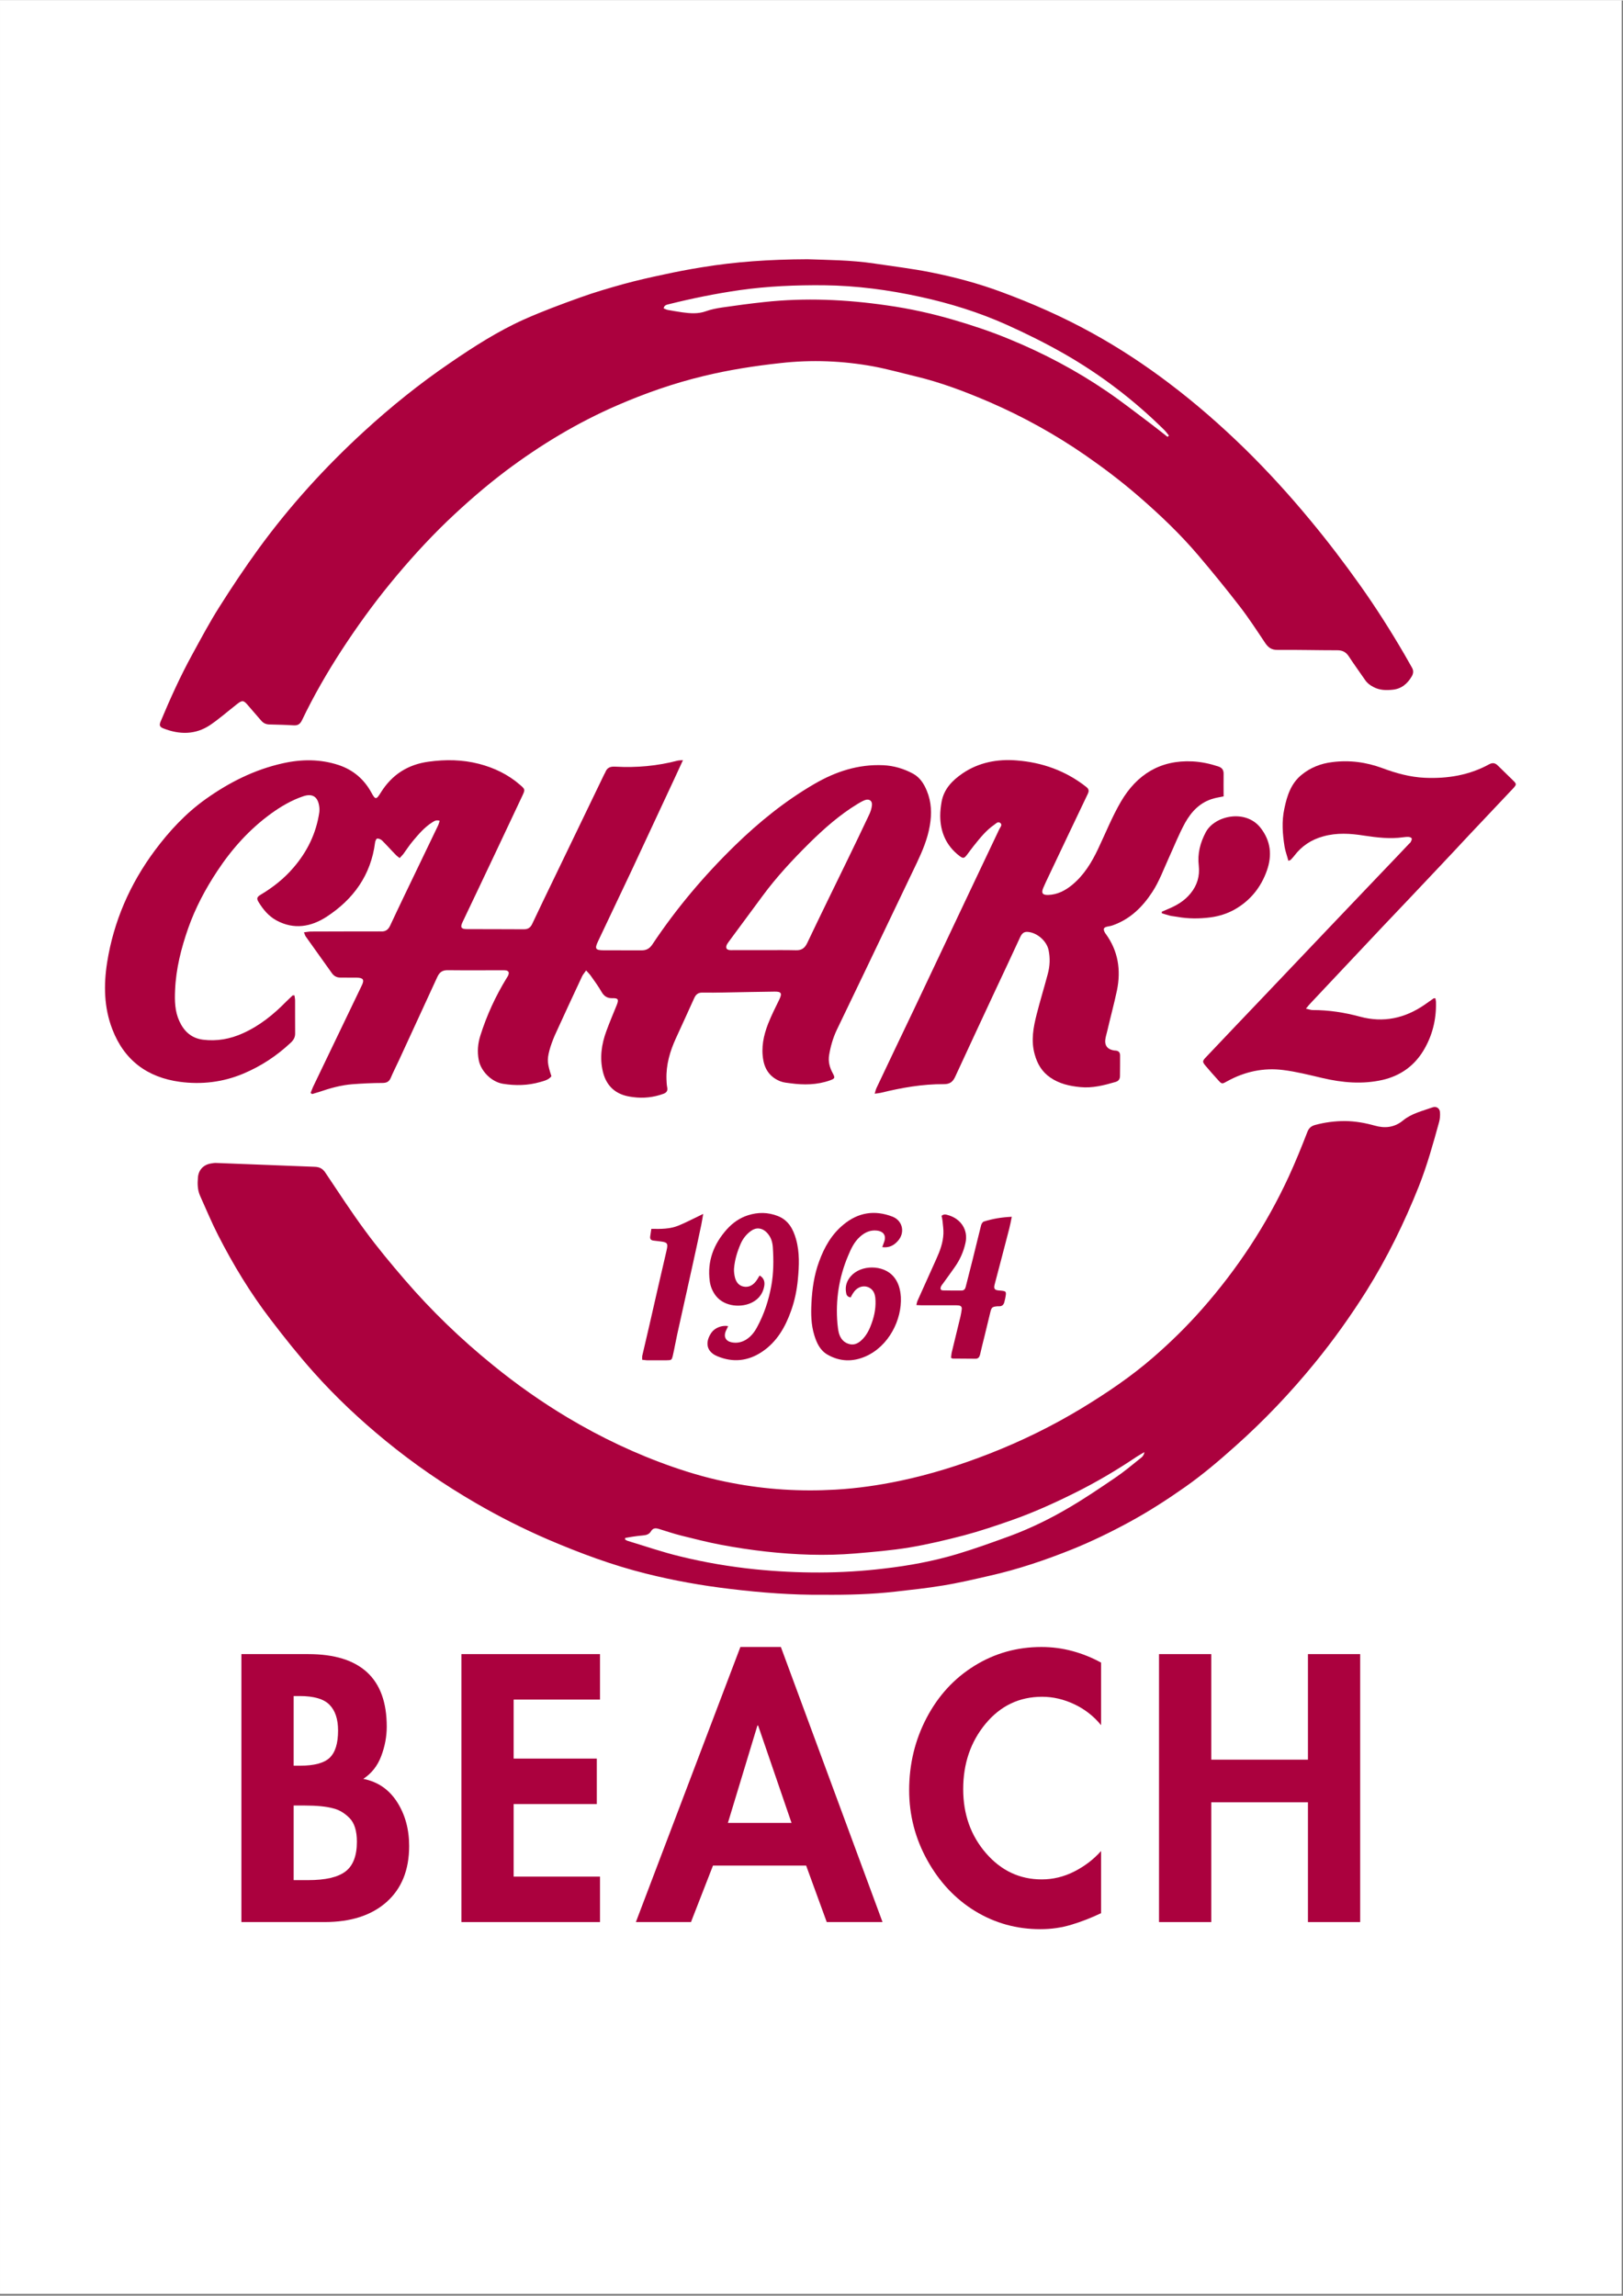 <svg xmlns="http://www.w3.org/2000/svg" xmlns:xlink="http://www.w3.org/1999/xlink" width="793" viewBox="0 0 595.5 842.25" height="1122" preserveAspectRatio="xMidYMid meet"><rect x="0" y="0" width="595.5" height="842.25" fill="#808080" stroke="none"/><defs><g></g><clipPath id="3692af295b"><path d="M 0.016 0 L 594.984 0 L 594.984 841.5 L 0.016 841.5 Z M 0.016 0 " clip-rule="nonzero"></path></clipPath><clipPath id="114c05073e"><path d="M 72 406 L 529 406 L 529 585.039 L 72 585.039 Z M 72 406 " clip-rule="nonzero"></path></clipPath><clipPath id="f63eab7b9f"><path d="M 58 94.977 L 519 94.977 L 519 269 L 58 269 Z M 58 94.977 " clip-rule="nonzero"></path></clipPath><clipPath id="627700bf23"><path d="M 38.059 278 L 342 278 L 342 403 L 38.059 403 Z M 38.059 278 " clip-rule="nonzero"></path></clipPath><clipPath id="2d52917478"><path d="M 441 279 L 556.598 279 L 556.598 398 L 441 398 Z M 441 279 " clip-rule="nonzero"></path></clipPath></defs><g clip-path="url(#3692af295b)"><path fill="#ffffff" d="M 0.016 0 L 594.984 0 L 594.984 841.5 L 0.016 841.5 Z M 0.016 0 " fill-opacity="1" fill-rule="nonzero"></path><path fill="#ffffff" d="M 0.016 0 L 594.984 0 L 594.984 841.5 L 0.016 841.5 Z M 0.016 0 " fill-opacity="1" fill-rule="nonzero"></path></g><g clip-path="url(#114c05073e)"><path fill="#ab013e" d="M 301.953 585.039 C 290.969 585.152 279.418 584.301 267.906 582.902 C 257.508 581.676 247.223 579.84 237.051 577.289 C 224.668 574.207 212.758 569.762 201.059 564.754 C 192 560.84 183.191 556.395 174.664 551.441 C 162.984 544.676 151.906 537.074 141.449 528.508 C 132.055 520.812 123.227 512.531 115.137 503.457 C 109.578 497.238 104.359 490.676 99.312 484.059 C 91.883 474.379 85.551 463.922 80.012 453.07 C 77.609 448.363 75.605 443.504 73.43 438.684 C 72.43 436.469 72.43 434.125 72.637 431.82 C 72.883 429.098 74.68 427.242 77.363 426.789 C 78.102 426.641 78.855 426.543 79.613 426.602 C 91.578 427.035 103.527 427.566 115.477 428 C 117.367 428.074 118.48 428.738 119.5 430.324 C 124.266 437.434 128.934 444.637 134.02 451.52 C 138.559 457.703 143.492 463.621 148.484 469.426 C 158.312 480.844 169.164 491.301 180.887 500.793 C 189.543 507.844 198.637 514.254 208.203 519.98 C 220.512 527.336 233.422 533.461 246.977 538.168 C 254.047 540.629 261.191 542.633 268.527 544.012 C 281.082 546.434 293.746 547.207 306.508 546.469 C 314.504 546.016 322.387 544.863 330.195 543.238 C 341.426 540.875 352.332 537.453 363.016 533.273 C 374.828 528.66 386.152 523.102 396.984 516.539 C 406.117 510.98 415.004 504.988 423.094 497.957 C 429.445 492.453 435.477 486.535 441.055 480.203 C 453.984 465.531 464.629 449.383 472.832 431.648 C 475.309 426.262 477.559 420.723 479.695 415.199 C 480.281 413.688 481.207 413.027 482.531 412.648 C 486.121 411.684 489.75 411.211 493.477 411.211 C 497.199 411.25 500.773 411.871 504.363 412.875 C 508.09 413.953 511.625 413.613 514.781 411.004 C 517.918 408.414 521.891 407.523 525.633 406.184 C 527.051 405.672 528.281 406.559 528.355 408.035 C 528.43 409.246 528.336 410.473 528.016 411.609 C 525.82 419.586 523.609 427.566 520.547 435.277 C 515.234 448.59 508.957 461.426 501.359 473.566 C 495.555 482.773 489.277 491.582 482.438 499.961 C 473.512 510.906 463.832 521.098 453.285 530.492 C 447.406 535.75 441.395 540.875 434.93 545.43 C 428.293 550.102 421.449 554.523 414.305 558.398 C 407.496 562.105 400.52 565.488 393.32 568.402 C 383.449 572.352 373.395 575.758 363.031 578.082 C 357.379 579.367 351.746 580.711 346.02 581.637 C 340.215 582.621 334.391 583.207 328.551 583.887 C 319.91 584.871 311.273 585.117 301.953 585.039 Z M 229.375 564.203 C 229.359 564.395 229.359 564.562 229.34 564.754 C 229.641 564.922 229.926 565.148 230.246 565.246 C 236.672 567.191 243.008 569.387 249.512 570.953 C 258.566 573.184 267.754 574.734 277.074 575.699 C 292.879 577.289 308.664 577.324 324.41 575.418 C 333.465 574.375 342.406 572.73 351.199 570.102 C 357.816 568.117 364.32 565.754 370.805 563.391 C 378.27 560.594 385.473 557.078 392.336 553.012 C 398.102 549.629 403.66 545.863 409.18 542.102 C 412.301 540.004 415.191 537.566 418.121 535.219 C 418.82 534.672 419.691 534.145 419.898 532.688 C 418.746 533.387 417.914 533.84 417.121 534.352 C 409.727 539.324 402.09 543.844 394.133 547.773 C 386.645 551.5 379.008 554.941 371.145 557.699 C 365.395 559.723 359.594 561.672 353.73 563.238 C 347.117 564.961 340.441 566.551 333.711 567.684 C 327.094 568.781 320.383 569.328 313.75 569.895 C 302.801 570.805 291.914 570.387 281.043 569.195 C 275.484 568.57 270.004 567.738 264.5 566.699 C 259.586 565.773 254.707 564.508 249.812 563.297 C 247.109 562.617 244.461 561.707 241.797 560.895 C 240.625 560.535 239.621 560.48 238.867 561.727 C 238.242 562.805 237.223 563.164 236.012 563.258 C 234.727 563.355 233.461 563.543 232.191 563.715 C 231.246 563.844 230.305 564.055 229.375 564.203 Z M 229.375 564.203 " fill-opacity="1" fill-rule="evenodd"></path></g><g clip-path="url(#f63eab7b9f)"><path fill="#ab013e" d="M 296.281 94.977 C 303.426 95.242 312.18 95.242 320.82 96.547 C 327.645 97.566 334.543 98.398 341.348 99.742 C 350.18 101.5 358.93 103.824 367.418 106.98 C 378.895 111.219 390.012 116.133 400.691 122.031 C 410.598 127.496 420.031 133.695 429.047 140.543 C 438.84 147.953 448.086 156.047 456.859 164.629 C 465.289 172.91 473.246 181.645 480.773 190.758 C 487.18 198.473 493.25 206.449 499.035 214.598 C 504.836 222.766 510.188 231.199 515.254 239.879 C 516.199 241.484 517.09 243.148 518.035 244.773 C 518.695 245.852 518.621 246.91 518.035 247.969 C 516.426 250.73 514.234 252.621 510.945 252.941 C 508.582 253.188 506.273 253.133 504.121 252.035 C 502.719 251.336 501.566 250.465 500.715 249.141 C 498.77 246.305 496.727 243.527 494.836 240.613 C 493.816 239.102 492.551 238.461 490.68 238.461 C 483.363 238.461 476.066 238.27 468.766 238.328 C 466.555 238.363 465.328 237.457 464.191 235.758 C 461.188 231.258 458.219 226.699 454.93 222.426 C 449.996 216.035 444.91 209.797 439.711 203.672 C 433.02 195.785 425.551 188.695 417.742 181.93 C 411.484 176.504 404.887 171.512 398.062 166.785 C 387.062 159.203 375.414 152.754 363.184 147.441 C 354.281 143.605 345.207 140.145 335.715 137.895 C 330.688 136.684 325.66 135.285 320.574 134.32 C 309.27 132.242 297.867 131.789 286.395 133.074 C 276.883 134.113 267.469 135.57 258.148 137.836 C 247.223 140.465 236.672 144.152 226.371 148.633 C 211.871 154.93 198.43 163.039 185.801 172.492 C 178.145 178.262 170.941 184.539 164.043 191.137 C 156.535 198.379 149.598 206.074 143.02 214.125 C 136.688 221.879 130.844 230.008 125.383 238.383 C 120.012 246.645 115.078 255.211 110.824 264.098 C 110.125 265.555 109.273 266.121 107.707 266.008 C 104.773 265.816 101.844 265.762 98.895 265.684 C 97.574 265.668 96.59 265.195 95.758 264.191 C 94.207 262.359 92.602 260.582 91.051 258.746 C 89.387 256.742 88.895 256.668 86.816 258.332 C 83.562 260.883 80.445 263.625 77.023 265.949 C 71.652 269.504 65.832 269.449 59.973 267.141 C 58.609 266.613 58.383 266.008 58.895 264.703 C 62.41 256.289 66.172 247.969 70.539 240.012 C 73.754 234.129 76.91 228.191 80.484 222.559 C 85.059 215.301 89.84 208.152 94.867 201.215 C 106.289 185.539 119.273 171.246 133.566 158.145 C 143.531 149.012 154.023 140.578 165.156 132.996 C 173.816 127.062 182.625 121.406 192.191 117.098 C 198.977 114.07 205.973 111.48 212.969 108.969 C 218.129 107.113 223.441 105.562 228.715 104.09 C 233.574 102.766 238.508 101.633 243.402 100.609 C 248.035 99.59 252.723 98.699 257.375 97.945 C 269.738 95.902 282.176 95.031 296.281 94.977 Z M 428.387 160.148 C 428.539 160.016 428.746 159.844 428.898 159.695 C 428.367 159.012 427.859 158.312 427.254 157.691 C 416.191 146.742 403.887 137.328 390.371 129.613 C 383.582 125.738 376.551 122.258 369.422 119.043 C 359.254 114.469 348.609 111.16 337.699 108.777 C 326.035 106.227 314.277 104.656 302.328 104.523 C 292.008 104.43 281.742 104.844 271.477 106.301 C 262.668 107.566 253.992 109.328 245.371 111.48 C 244.594 111.691 243.727 111.785 243.5 112.996 C 244.008 113.203 244.461 113.449 244.934 113.562 C 246.711 113.863 248.469 114.203 250.285 114.449 C 253.195 114.848 256.09 115.094 258.961 114.07 C 260.93 113.355 263.027 112.957 265.105 112.652 C 270.172 111.918 275.238 111.234 280.344 110.688 C 295.391 109.043 310.402 109.723 325.375 111.898 C 333.789 113.07 342.086 114.922 350.254 117.324 C 357.137 119.348 363.902 121.617 370.48 124.355 C 382.996 129.5 394.906 135.816 406.059 143.414 C 411.637 147.215 416.969 151.414 422.375 155.457 C 424.418 156.992 426.363 158.578 428.387 160.148 Z M 428.387 160.148 " fill-opacity="1" fill-rule="evenodd"></path></g><g clip-path="url(#627700bf23)"><path fill="#ab013e" d="M 113.961 400.906 C 114.285 400.168 114.512 399.414 114.852 398.695 C 120.805 386.254 126.801 373.832 132.773 361.391 C 133.738 359.387 133.285 358.648 130.977 358.594 C 128.992 358.574 126.988 358.574 125.023 358.574 C 123.625 358.594 122.566 358.082 121.734 356.891 C 118.559 352.43 115.363 347.988 112.203 343.523 C 111.922 343.164 111.844 342.711 111.523 341.957 C 112.508 341.859 113.281 341.672 114.078 341.672 C 122.148 341.633 130.223 341.633 138.273 341.633 C 138.824 341.633 139.352 341.598 139.898 341.633 C 141.469 341.711 142.434 340.973 143.113 339.574 C 144.836 335.812 146.648 332.125 148.406 328.398 C 152.508 319.891 156.613 311.363 160.695 302.836 C 160.961 302.309 161.109 301.684 161.32 301.043 C 159.996 300.586 159.277 301.191 158.504 301.664 C 155.762 303.422 153.684 305.844 151.621 308.301 C 150.277 309.871 149.184 311.59 147.953 313.273 C 147.594 313.707 147.16 314.125 146.648 314.711 C 146.062 314.238 145.551 313.918 145.176 313.48 C 143.453 311.742 141.848 309.91 140.129 308.207 C 139.691 307.828 138.918 307.488 138.367 307.562 C 138.066 307.582 137.668 308.492 137.613 309.039 C 136.082 321.008 129.652 329.836 119.844 336.246 C 114.113 339.969 107.836 341.066 101.43 337.59 C 98.594 336.039 96.609 333.656 94.945 330.969 C 94.039 329.516 94.227 328.984 95.832 328.039 C 100.238 325.395 104.227 322.234 107.574 318.34 C 112.695 312.441 116.023 305.672 117.156 297.902 C 117.254 297.164 117.234 296.371 117.102 295.633 C 116.59 292.156 114.586 290.906 111.242 292.043 C 106.949 293.496 103.094 295.766 99.426 298.414 C 91.504 304.18 85.094 311.328 79.707 319.496 C 75.359 326.074 71.672 333.012 69.062 340.426 C 66.492 347.777 64.566 355.305 64.242 363.148 C 64.055 367.082 64.148 370.977 65.832 374.605 C 67.531 378.273 70.16 380.77 74.414 381.355 C 79.555 382 84.414 381.129 89.102 379.012 C 95.266 376.254 100.371 372.113 105.059 367.328 C 105.797 366.59 106.59 365.855 107.348 365.137 C 107.441 365.059 107.629 365.117 108.047 365.117 C 108.121 365.723 108.273 366.383 108.273 366.969 C 108.293 371.035 108.254 375.078 108.293 379.09 C 108.309 380.543 107.648 381.566 106.648 382.492 C 101.543 387.273 95.832 391.055 89.328 393.797 C 81.824 396.957 73.98 397.883 66.02 396.824 C 54.109 395.215 45.602 388.957 41.219 377.539 C 38.137 369.578 38.004 361.277 39.309 352.996 C 41.707 337.91 47.664 324.258 56.777 311.969 C 62.125 304.785 68.176 298.262 75.512 293.043 C 84.094 286.938 93.375 282.246 103.754 279.941 C 110.656 278.391 117.516 278.352 124.285 280.586 C 129.559 282.359 133.566 285.746 136.25 290.66 C 137.746 293.402 138.047 293.363 139.73 290.66 C 143.793 284.121 149.637 280.355 157.332 279.336 C 163.551 278.484 169.656 278.578 175.707 280.129 C 181.301 281.566 186.445 284.043 190.828 287.863 C 192.664 289.453 192.719 289.582 191.719 291.719 C 188.316 298.961 184.914 306.184 181.473 313.445 C 177.578 321.727 173.625 329.969 169.715 338.211 C 168.824 340.102 169.184 340.766 171.246 340.785 C 178.258 340.82 185.254 340.785 192.285 340.84 C 193.797 340.84 194.648 340.18 195.273 338.875 C 197.977 333.125 200.734 327.434 203.477 321.762 C 209.527 309.191 215.613 296.617 221.645 284.082 C 221.777 283.797 221.965 283.535 222.078 283.27 C 222.742 281.492 223.934 281.059 225.84 281.172 C 233.574 281.605 241.211 280.906 248.715 278.938 C 249.207 278.844 249.719 278.844 250.586 278.789 C 249.473 281.227 248.469 283.402 247.449 285.594 C 242.195 296.863 236.957 308.113 231.684 319.398 C 227.617 327.984 223.516 336.586 219.453 345.207 C 218.129 348.004 218.43 348.535 221.512 348.555 C 226.105 348.59 230.645 348.535 235.254 348.574 C 237.09 348.609 238.316 347.988 239.379 346.379 C 248.148 333.203 258.32 321.156 269.664 310.098 C 278.527 301.477 288.113 293.707 298.852 287.484 C 306.621 282.965 314.938 280.227 324.09 280.641 C 327.926 280.812 331.594 281.906 334.977 283.723 C 337.492 285.082 339.004 287.41 340.062 290.02 C 341.785 294.141 341.918 298.449 341.16 302.82 C 340.348 307.621 338.496 312.027 336.434 316.395 C 330.023 329.797 323.637 343.184 317.207 356.59 C 313.824 363.68 310.383 370.73 307 377.82 C 305.621 380.754 304.75 383.816 304.219 386.992 C 303.824 389.316 304.391 391.527 305.508 393.59 C 306.469 395.387 306.395 395.613 304.465 396.312 C 299.738 397.977 294.883 398.016 290.004 397.352 C 288.793 397.199 287.547 397.086 286.43 396.672 C 282.895 395.309 280.777 392.703 280.078 388.938 C 279.211 384.27 280.156 379.844 281.816 375.535 C 283.027 372.488 284.484 369.559 285.938 366.609 C 287.035 364.34 286.676 363.68 284.219 363.719 C 278.055 363.793 271.875 363.926 265.691 364.039 C 263.027 364.078 260.379 364.133 257.695 364.078 C 256.184 364.059 255.352 364.719 254.727 366.082 C 252.535 371.016 250.227 375.91 247.996 380.848 C 245.824 385.594 244.367 390.547 244.539 395.859 C 244.574 396.844 244.613 397.863 244.801 398.809 C 245.086 400.133 244.539 400.812 243.387 401.227 C 239.793 402.531 236.105 402.93 232.344 402.438 C 231.152 402.285 229.926 402.078 228.789 401.699 C 224.668 400.34 222.25 397.332 221.227 393.191 C 219.98 388.09 220.68 383.059 222.496 378.16 C 223.668 374.949 225.008 371.809 226.293 368.633 C 227.109 366.609 226.824 366.062 224.707 366.137 C 222.777 366.176 221.625 365.398 220.68 363.754 C 219.547 361.77 218.203 359.938 216.879 358.062 C 216.445 357.402 215.84 356.836 215.066 355.945 C 214.441 356.855 213.875 357.441 213.555 358.16 C 210.188 365.344 206.859 372.527 203.57 379.75 C 202.797 381.547 202.098 383.418 201.586 385.309 C 200.66 388.805 200.848 390.242 202.324 394.762 C 201.305 396.105 199.676 396.465 198.184 396.898 C 193.723 398.184 189.164 398.277 184.57 397.543 C 180.375 396.879 176.441 392.965 175.648 388.789 C 175.062 385.707 175.328 382.738 176.273 379.77 C 178.617 372.359 181.812 365.418 185.859 358.801 C 186.086 358.406 186.387 358.047 186.52 357.59 C 186.879 356.664 186.594 356.117 185.629 355.926 C 185.195 355.852 184.703 355.871 184.27 355.871 C 177.633 355.871 171 355.926 164.383 355.852 C 162.266 355.797 161.207 356.645 160.395 358.48 C 155.762 368.578 151.09 378.691 146.441 388.789 C 145.422 391 144.305 393.156 143.34 395.441 C 142.719 396.824 141.828 397.219 140.316 397.238 C 136.648 397.238 133 397.43 129.371 397.691 C 125.156 398.016 121.129 399.148 117.156 400.512 C 116.289 400.793 115.418 401.039 114.531 401.305 C 114.305 401.113 114.152 401.039 113.961 400.906 Z M 280.531 348.496 C 284.332 348.496 288.172 348.441 291.988 348.535 C 294.07 348.609 295.258 347.816 296.188 345.867 C 300.988 335.754 305.941 325.695 310.836 315.617 C 313.523 310.059 316.227 304.5 318.832 298.941 C 319.383 297.828 319.777 296.656 319.91 295.465 C 320.156 293.742 318.984 292.855 317.34 293.441 C 316.434 293.801 315.527 294.309 314.695 294.82 C 308.133 298.809 302.426 303.84 297.02 309.172 C 290.816 315.316 284.898 321.668 279.738 328.684 C 275.617 334.242 271.516 339.82 267.395 345.395 C 267.129 345.773 266.863 346.133 266.656 346.551 C 266.184 347.684 266.562 348.348 267.734 348.477 C 268.113 348.535 268.492 348.496 268.867 348.496 C 272.762 348.496 276.656 348.496 280.531 348.496 Z M 280.531 348.496 " fill-opacity="1" fill-rule="evenodd"></path></g><path fill="#ab013e" d="M 448.957 292.078 C 447.539 292.383 446.402 292.531 445.344 292.836 C 440.43 294.16 437.176 297.582 434.832 301.777 C 432.566 305.898 430.824 310.344 428.859 314.637 C 426.93 318.852 425.363 323.238 422.793 327.172 C 419.16 332.73 414.625 337.172 408.195 339.422 C 407.555 339.648 406.891 339.742 406.23 339.875 C 404.984 340.18 404.719 340.652 405.285 341.844 C 405.398 342.051 405.492 342.238 405.645 342.43 C 410.277 348.742 411.355 355.777 409.824 363.281 C 408.766 368.273 407.422 373.207 406.27 378.16 C 406.004 379.277 405.645 380.395 405.531 381.527 C 405.359 383.59 406.383 384.816 408.441 385.25 C 408.727 385.328 409.027 385.328 409.312 385.348 C 410.426 385.441 410.977 386.008 410.977 387.141 C 410.977 389.656 410.977 392.172 410.938 394.668 C 410.938 395.801 410.445 396.52 409.332 396.859 C 405.059 398.109 400.785 399.207 396.324 398.75 C 392.43 398.375 388.629 397.523 385.32 395.215 C 382.297 393.117 380.594 390.242 379.633 386.707 C 378.234 381.699 379.141 376.855 380.367 372.035 C 381.617 367.102 383.129 362.223 384.434 357.27 C 385.227 354.379 385.359 351.426 384.734 348.461 C 384.016 345.094 380.5 342.051 377.078 341.805 C 375.625 341.691 374.926 342.445 374.32 343.715 C 371.238 350.426 368.082 357.117 364.941 363.812 C 360.121 374.191 355.262 384.535 350.48 394.934 C 349.609 396.824 348.531 397.672 346.359 397.672 C 338.457 397.617 330.727 398.996 323.105 400.867 C 322.539 400.98 321.953 401.039 320.934 401.172 C 321.215 400.227 321.348 399.602 321.613 399.055 C 326.133 389.488 330.707 379.922 335.281 370.352 C 341.027 358.254 346.738 346.113 352.484 333.996 C 357.191 324.012 361.973 314.012 366.684 304.047 C 367.023 303.367 367.91 302.535 367.004 301.816 C 366.133 301.172 365.453 302.023 364.793 302.496 C 361.859 304.5 359.668 307.262 357.457 310.004 C 356.566 311.117 355.734 312.273 354.848 313.445 C 353.715 314.918 353.391 314.957 351.879 313.805 C 347.152 310.117 345.016 305.145 344.98 299.246 C 344.98 297.504 345.188 295.766 345.488 294.047 C 346.34 289.336 349.461 286.18 353.164 283.648 C 359.137 279.582 366 278.316 373.016 278.883 C 382.371 279.602 391.012 282.664 398.5 288.562 C 399.461 289.301 399.672 289.961 399.16 291.078 C 394.359 301.117 389.594 311.176 384.832 321.215 C 384.148 322.672 383.43 324.125 382.809 325.602 C 381.977 327.547 382.484 328.305 384.586 328.246 C 388.008 328.133 390.859 326.641 393.449 324.504 C 397.742 320.93 400.52 316.355 402.867 311.422 C 405.645 305.578 408.062 299.508 411.316 293.949 C 417.121 284.062 425.703 278.656 437.555 279.242 C 440.809 279.41 443.891 280.074 446.953 281.074 C 448.406 281.547 449.012 282.398 448.957 283.91 C 448.918 286.617 448.957 289.336 448.957 292.078 Z M 448.957 292.078 " fill-opacity="1" fill-rule="evenodd"></path><g clip-path="url(#2d52917478)"><path fill="#ab013e" d="M 472.719 315.711 C 472.266 313.934 471.621 312.273 471.34 310.609 C 470.582 305.918 470.223 301.211 471.262 296.504 C 472.227 291.852 473.664 287.332 477.578 284.156 C 480.828 281.492 484.668 279.996 488.805 279.508 C 495.141 278.691 501.266 279.508 507.238 281.719 C 512.25 283.59 517.41 285.008 522.797 285.254 C 531.078 285.613 539.055 284.328 546.391 280.301 C 547.637 279.637 548.527 279.789 549.492 280.68 C 551.398 282.551 553.309 284.383 555.199 286.258 C 556.465 287.484 556.465 287.73 555.277 289.055 C 549.832 294.82 544.367 300.586 538.941 306.355 C 535.086 310.477 531.266 314.617 527.371 318.699 C 520.699 325.809 513.969 332.859 507.258 339.934 C 500.566 347.023 493.875 354.168 487.18 361.258 C 485.102 363.434 483.004 365.684 480.922 367.914 C 480.414 368.445 479.961 368.992 479.164 369.977 C 480.262 370.203 480.941 370.484 481.605 370.484 C 487.559 370.469 493.305 371.375 498.996 372.906 C 507.559 375.23 515.426 373.531 522.684 368.539 C 523.801 367.746 524.914 366.969 526.051 366.176 C 526.145 366.137 526.352 366.176 526.672 366.176 C 526.73 366.668 526.879 367.141 526.879 367.613 C 527.031 374.004 525.52 380.051 522.191 385.496 C 518.77 391.074 513.742 394.609 507.332 396.105 C 499.902 397.805 492.531 397.145 485.176 395.422 C 480.434 394.309 475.688 393.098 470.848 392.492 C 463.625 391.566 456.727 393.059 450.336 396.578 C 448.387 397.672 448.332 397.75 446.895 396.125 C 445.344 394.422 443.832 392.719 442.359 390.961 C 441.09 389.469 441.129 389.184 442.547 387.711 C 449.391 380.469 456.289 373.246 463.172 366.023 C 471.586 357.176 479.977 348.328 488.391 339.496 C 494.422 333.164 500.473 326.828 506.5 320.496 C 510.055 316.809 513.555 313.105 517.07 309.398 C 517.297 309.172 517.562 309 517.656 308.719 C 517.844 308.34 518.109 307.809 517.977 307.508 C 517.844 307.203 517.277 306.996 516.859 306.957 C 516.199 306.902 515.52 306.996 514.84 307.074 C 509.98 307.773 505.234 307.168 500.488 306.469 C 495.48 305.672 490.488 305.352 485.516 306.75 C 481.148 307.941 477.633 310.27 474.91 313.84 C 474.496 314.41 473.984 314.898 473.551 315.391 C 473.492 315.469 473.305 315.504 472.719 315.711 Z M 472.719 315.711 " fill-opacity="1" fill-rule="evenodd"></path></g><path fill="#ab013e" d="M 426.27 334.41 C 426.988 334.109 427.707 333.789 428.445 333.465 C 431.656 332.145 434.57 330.461 436.816 327.699 C 439.277 324.695 440.258 321.328 439.844 317.488 C 439.332 313.105 440.355 309.113 442.434 305.184 C 445.703 299.113 456.988 296.656 462.473 303.555 C 466.328 308.473 466.781 313.727 464.855 319.25 C 462.699 325.395 458.785 330.309 453.039 333.562 C 450.316 335.109 447.273 336.055 444.152 336.473 C 440.09 337 435.988 337.02 431.883 336.266 C 431.016 336.094 430.07 336.055 429.18 335.828 C 428.199 335.582 427.234 335.242 426.289 334.961 C 426.289 334.809 426.27 334.621 426.27 334.41 Z M 426.27 334.41 " fill-opacity="1" fill-rule="evenodd"></path><path fill="#ab013e" d="M 312.121 475.93 C 310.781 475.723 310.535 474.906 310.422 474.039 C 310.043 471.824 310.703 469.879 312.121 468.215 C 315.848 463.867 323.957 463.867 327.758 468.156 C 329.668 470.332 330.348 472.98 330.535 475.777 C 330.969 484.039 326.168 493.816 317.586 497.578 C 312.898 499.637 308.133 499.523 303.633 496.934 C 300.91 495.383 299.664 492.68 298.777 489.805 C 297.586 485.93 297.527 481.941 297.734 477.953 C 298 472.789 298.719 467.668 300.535 462.77 C 302.426 457.531 305.129 452.77 309.496 449.195 C 314.902 444.715 320.969 443.77 327.492 446.301 C 331.254 447.797 332.16 452.199 329.438 455.207 C 328.02 456.812 326.262 457.816 323.711 457.477 C 323.996 456.699 324.184 456.191 324.371 455.66 C 325.262 453.297 324.277 451.711 321.746 451.406 C 319.305 451.125 317.285 452.086 315.527 453.676 C 313.406 455.566 312.254 458.082 311.195 460.613 C 307.812 468.613 306.527 476.93 307.266 485.551 C 307.379 486.723 307.527 487.914 307.793 489.012 C 308.398 491.148 309.723 492.66 311.895 493.113 C 313.785 493.512 315.316 492.473 316.586 491.148 C 318.133 489.504 319.098 487.5 319.836 485.383 C 320.934 482.355 321.48 479.219 321.16 475.965 C 320.988 474.68 320.555 473.527 319.516 472.734 C 317.531 471.203 314.77 471.789 313.238 474.039 C 312.785 474.645 312.461 475.266 312.121 475.93 Z M 312.121 475.93 " fill-opacity="1" fill-rule="evenodd"></path><path fill="#ab013e" d="M 267.168 486.461 C 266.809 487.215 266.523 487.785 266.277 488.352 C 265.465 490.316 266.258 491.926 268.32 492.379 C 270.266 492.812 272.102 492.434 273.766 491.414 C 275.562 490.277 276.789 488.691 277.754 486.895 C 280.344 482.148 282.008 477.082 282.992 471.75 C 283.859 467.004 283.879 462.258 283.559 457.477 C 283.406 455.414 282.801 453.562 281.23 452.012 C 279.57 450.367 277.453 450.141 275.562 451.52 C 273.879 452.711 272.629 454.301 271.781 456.191 C 270.496 459.16 269.566 462.203 269.32 465.418 C 269.266 466.512 269.418 467.648 269.68 468.688 C 270.117 470.277 271.043 471.582 272.762 471.941 C 274.539 472.316 275.996 471.617 277.129 470.293 C 277.754 469.574 278.188 468.707 278.719 467.895 C 280.23 468.762 280.742 470.125 280.383 471.922 C 279.891 474.492 278.434 476.457 276.129 477.688 C 272.254 479.785 265.883 479.445 262.688 475.379 C 261.438 473.773 260.684 471.957 260.418 469.992 C 259.434 462.617 261.855 456.34 266.715 450.914 C 268.848 448.551 271.402 446.754 274.484 445.773 C 278.168 444.602 281.816 444.656 285.43 446.074 C 289.266 447.605 291.008 450.801 292.066 454.527 C 293.445 459.387 293.219 464.359 292.746 469.332 C 292.387 473.242 291.594 477.062 290.27 480.809 C 288.133 486.84 285.031 492.266 279.586 495.895 C 274.465 499.316 268.926 499.922 263.16 497.5 C 259.074 495.781 258.66 492.285 261.043 488.844 C 262.328 487.047 264.938 486.062 267.168 486.461 Z M 267.168 486.461 " fill-opacity="1" fill-rule="evenodd"></path><path fill="#ab013e" d="M 348.949 498.125 C 349.023 497.484 349.062 496.84 349.176 496.234 C 350.273 491.773 351.352 487.367 352.41 482.926 C 352.617 482.035 352.77 481.109 352.883 480.203 C 352.957 479.445 352.559 478.953 351.766 478.879 C 351.332 478.82 350.859 478.82 350.387 478.82 C 346.34 478.82 342.293 478.82 338.23 478.82 C 337.645 478.82 337.078 478.766 336.227 478.727 C 336.414 478.047 336.453 477.555 336.66 477.141 C 338.969 471.996 341.254 466.871 343.582 461.75 C 344.902 458.836 346.02 455.812 346.152 452.559 C 346.227 451.027 345.961 449.461 345.828 447.891 C 345.773 447.246 345.602 446.625 345.469 446 C 346.285 445.242 347.152 445.508 347.93 445.754 C 352.465 447.039 355.34 451.105 354.242 455.945 C 353.523 459.215 352.199 462.145 350.309 464.812 C 348.891 466.871 347.398 468.875 345.961 470.879 C 345.715 471.184 345.469 471.504 345.301 471.844 C 344.883 472.77 345.094 473.34 346.055 473.359 C 348.324 473.434 350.633 473.395 352.918 473.395 C 353.77 473.359 354.148 472.809 354.336 472.035 C 355.168 468.688 356.039 465.32 356.891 461.977 C 357.93 457.797 358.93 453.602 359.988 449.422 C 360.121 448.93 360.539 448.211 360.973 448.098 C 364.168 447.059 367.512 446.512 371.238 446.34 C 370.898 448.004 370.652 449.383 370.293 450.746 C 368.535 457.57 366.738 464.375 364.941 471.203 C 364.547 472.734 364.922 473.242 366.492 473.375 C 369.348 473.602 369.348 473.602 368.816 476.344 C 368.723 476.781 368.59 477.195 368.496 477.688 C 368.23 478.672 367.629 479.219 366.551 479.18 C 366.285 479.145 366.02 479.199 365.773 479.199 C 364.129 479.371 363.848 479.578 363.43 481.09 C 362.676 484.172 361.918 487.312 361.18 490.375 C 360.633 492.566 360.082 494.723 359.613 496.859 C 359.367 497.824 358.949 498.445 357.91 498.43 C 355.227 498.43 352.559 498.41 349.875 498.371 C 349.594 498.43 349.363 498.297 348.949 498.125 Z M 348.949 498.125 " fill-opacity="1" fill-rule="evenodd"></path><path fill="#ab013e" d="M 238.98 450.766 C 242.555 450.84 245.918 450.84 249.039 449.535 C 252.023 448.305 254.879 446.773 258.016 445.281 C 257.77 446.719 257.562 448.059 257.297 449.363 C 256.238 454.414 255.145 459.441 254.027 464.488 C 252.195 472.848 250.305 481.184 248.469 489.543 C 247.902 492.113 247.469 494.684 246.883 497.219 C 246.465 498.957 246.391 498.957 244.594 498.996 C 242.176 498.996 239.754 498.996 237.336 498.996 C 236.824 498.957 236.332 498.902 235.633 498.824 C 235.633 498.297 235.578 497.859 235.633 497.445 C 236.504 493.664 237.391 489.918 238.262 486.156 C 239.32 481.582 240.34 476.988 241.398 472.414 C 242.457 467.895 243.5 463.375 244.539 458.855 C 244.559 458.801 244.559 458.723 244.574 458.668 C 245.18 456.113 244.898 455.68 242.289 455.379 C 241.438 455.266 240.605 455.188 239.754 455.074 C 238.773 454.961 238.414 454.414 238.582 453.449 C 238.695 452.617 238.828 451.785 238.98 450.766 Z M 238.98 450.766 " fill-opacity="1" fill-rule="evenodd"></path><g fill="#ab013e" fill-opacity="1"><g transform="translate(81.528, 705.144)"><g><path d="M 31.562 -98.328 C 41.125 -98.328 48.316 -96.109 53.141 -91.672 C 57.961 -87.242 60.375 -80.594 60.375 -71.719 C 60.375 -68.07 59.695 -64.461 58.344 -60.891 C 57 -57.328 54.805 -54.547 51.766 -52.547 C 57.066 -51.504 61.195 -48.68 64.156 -44.078 C 67.113 -39.473 68.594 -34.082 68.594 -27.906 C 68.594 -19.125 65.832 -12.273 60.312 -7.359 C 54.789 -2.453 47.207 0 37.562 0 L 7.047 0 L 7.047 -98.328 Z M 26.219 -57.375 L 28.562 -57.375 C 33.781 -57.375 37.41 -58.352 39.453 -60.312 C 41.492 -62.27 42.516 -65.594 42.516 -70.281 C 42.516 -74.457 41.469 -77.609 39.375 -79.734 C 37.289 -81.867 33.641 -82.938 28.422 -82.938 L 26.219 -82.938 Z M 26.219 -15.391 L 31.562 -15.391 C 37.906 -15.391 42.469 -16.453 45.25 -18.578 C 48.031 -20.711 49.422 -24.344 49.422 -29.469 C 49.422 -33.469 48.508 -36.379 46.688 -38.203 C 44.863 -40.035 42.863 -41.211 40.688 -41.734 C 38.164 -42.422 34.688 -42.766 30.25 -42.766 L 26.219 -42.766 Z M 26.219 -15.391 "></path></g></g></g><g fill="#ab013e" fill-opacity="1"><g transform="translate(162.244, 705.144)"><g><path d="M 57.906 -98.328 L 57.906 -81.641 L 26.219 -81.641 L 26.219 -59.984 L 56.734 -59.984 L 56.734 -43.297 L 26.219 -43.297 L 26.219 -16.688 L 57.906 -16.688 L 57.906 0 L 7.047 0 L 7.047 -98.328 Z M 57.906 -98.328 "></path></g></g></g><g fill="#ab013e" fill-opacity="1"><g transform="translate(234.484, 705.144)"><g><path d="M 52.031 -100.938 L 89.328 0 L 68.859 0 L 61.297 -20.734 L 27.125 -20.734 L 19.047 0 L -1.172 0 L 37.172 -100.938 Z M 32.594 -36.391 L 55.938 -36.391 L 43.688 -72.109 L 43.422 -72.109 Z M 32.594 -36.391 "></path></g></g></g><g fill="#ab013e" fill-opacity="1"><g transform="translate(331.238, 705.144)"><g><path d="M 72.766 -72.25 C 70.066 -75.551 66.785 -78.113 62.922 -79.938 C 59.055 -81.758 55.125 -82.672 51.125 -82.672 C 42.77 -82.672 35.852 -79.367 30.375 -72.766 C 24.906 -66.16 22.172 -58.16 22.172 -48.766 C 22.172 -39.555 24.953 -31.734 30.516 -25.297 C 36.078 -18.867 42.898 -15.656 50.984 -15.656 C 55.16 -15.656 59.16 -16.629 62.984 -18.578 C 66.805 -20.535 70.066 -23.035 72.766 -26.078 L 72.766 -3.266 C 69.117 -1.523 65.488 -0.113 61.875 0.969 C 58.27 2.062 54.469 2.609 50.469 2.609 C 41.77 2.609 33.789 0.395 26.531 -4.031 C 19.281 -8.469 13.438 -14.688 9 -22.688 C 4.562 -30.688 2.344 -39.25 2.344 -48.375 C 2.344 -57.938 4.473 -66.781 8.734 -74.906 C 12.992 -83.039 18.836 -89.41 26.266 -94.016 C 33.703 -98.629 41.898 -100.938 50.859 -100.938 C 54.773 -100.938 58.578 -100.438 62.266 -99.438 C 65.961 -98.438 69.461 -97.023 72.766 -95.203 Z M 72.766 -72.25 "></path></g></g></g><g fill="#ab013e" fill-opacity="1"><g transform="translate(418.212, 705.144)"><g><path d="M 26.219 -98.328 L 26.219 -59.594 L 61.688 -59.594 L 61.688 -98.328 L 80.859 -98.328 L 80.859 0 L 61.688 0 L 61.688 -43.953 L 26.219 -43.953 L 26.219 0 L 7.047 0 L 7.047 -98.328 Z M 26.219 -98.328 "></path></g></g></g><g fill="#ab013e" fill-opacity="1"><g transform="translate(514.713, 705.144)"><g></g></g></g></svg>